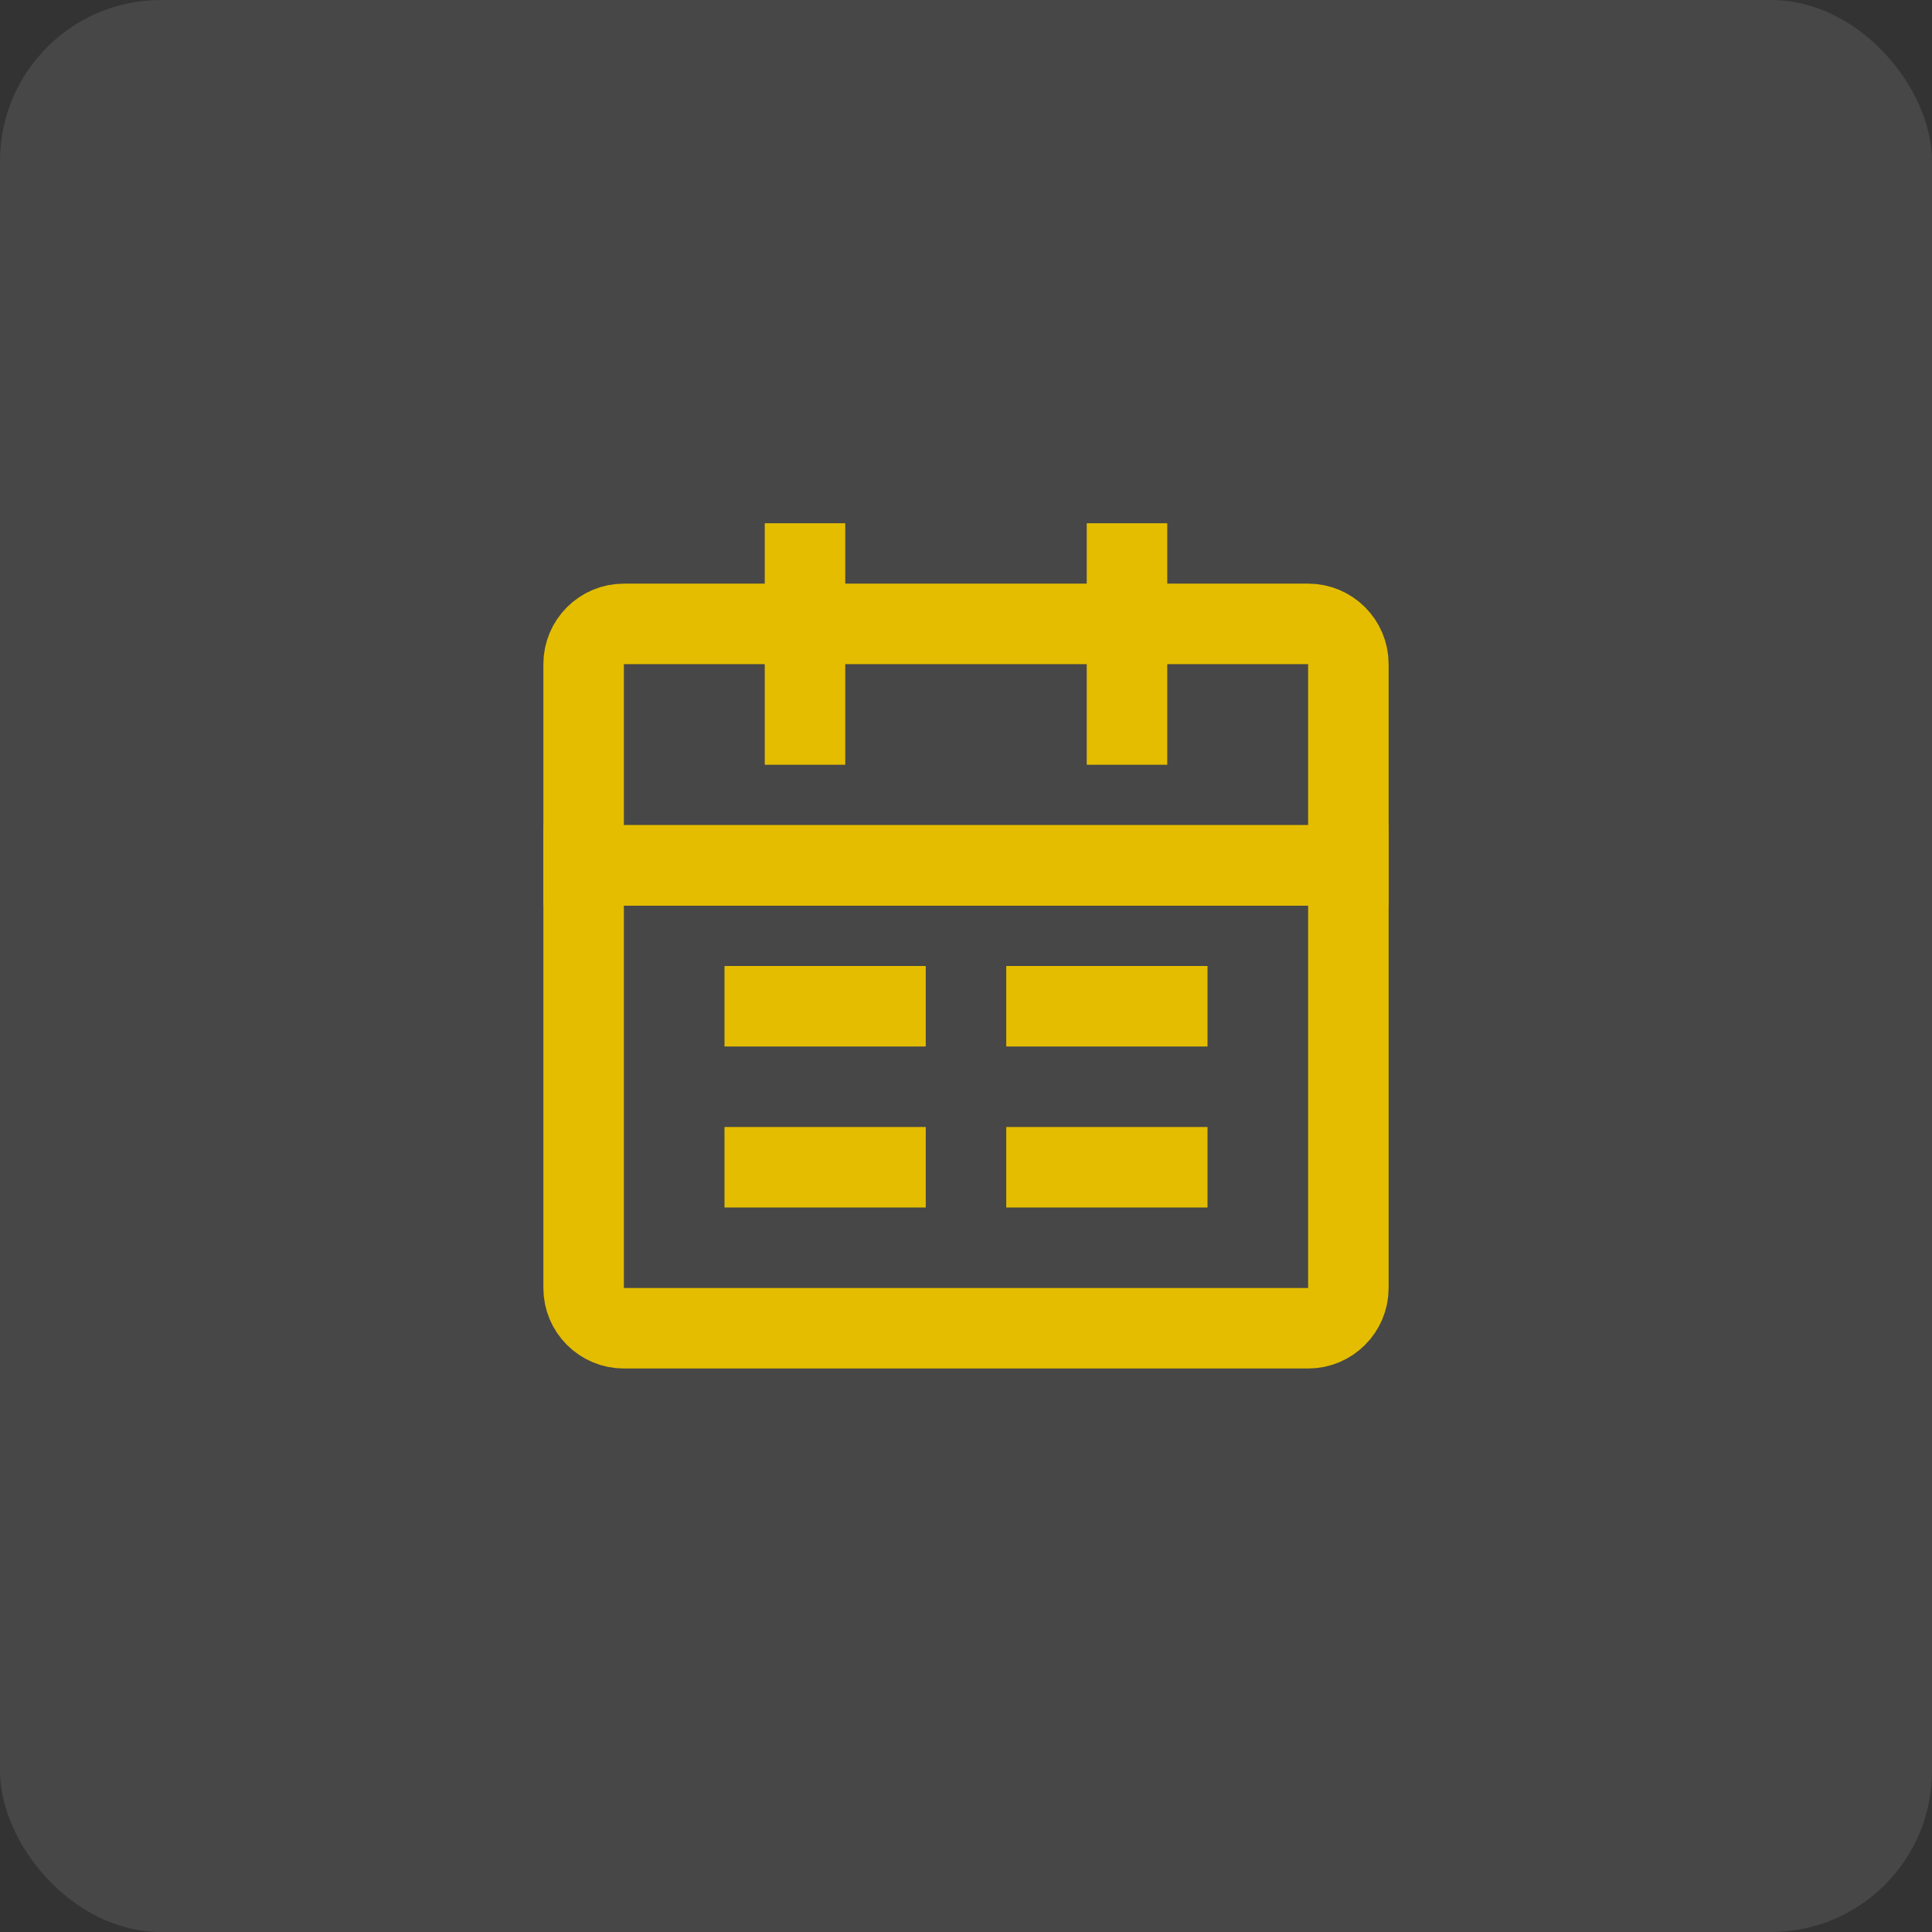<svg width="48" height="48" viewBox="0 0 48 48" fill="none" xmlns="http://www.w3.org/2000/svg">
<rect x="0" y="0" width="48" height="48" fill="#333333" stroke="none"/>
<rect width="48" height="48" rx="4" fill="white" fill-opacity="0.1"/>
<path d="M14.5 21.5H33.5V32C33.5 32.552 33.052 33 32.5 33H15.5C14.948 33 14.5 32.552 14.5 32V21.5Z" stroke="#E4BD00" stroke-width="2"/>
<path d="M14.5 16.5C14.5 15.948 14.948 15.5 15.5 15.5H32.5C33.052 15.5 33.5 15.948 33.5 16.5V21.5H14.5V16.5Z" stroke="#E4BD00" stroke-width="2"/>
<path d="M20 14V18" stroke="#E4BD00" stroke-width="2" stroke-linecap="square"/>
<path d="M28 14V18" stroke="#E4BD00" stroke-width="2" stroke-linecap="square"/>
<path d="M26 29H29" stroke="#E4BD00" stroke-width="2" stroke-linecap="square"/>
<path d="M19 29H22" stroke="#E4BD00" stroke-width="2" stroke-linecap="square"/>
<path d="M26 25H29" stroke="#E4BD00" stroke-width="2" stroke-linecap="square"/>
<path d="M19 25H22" stroke="#E4BD00" stroke-width="2" stroke-linecap="square"/>
</svg>
